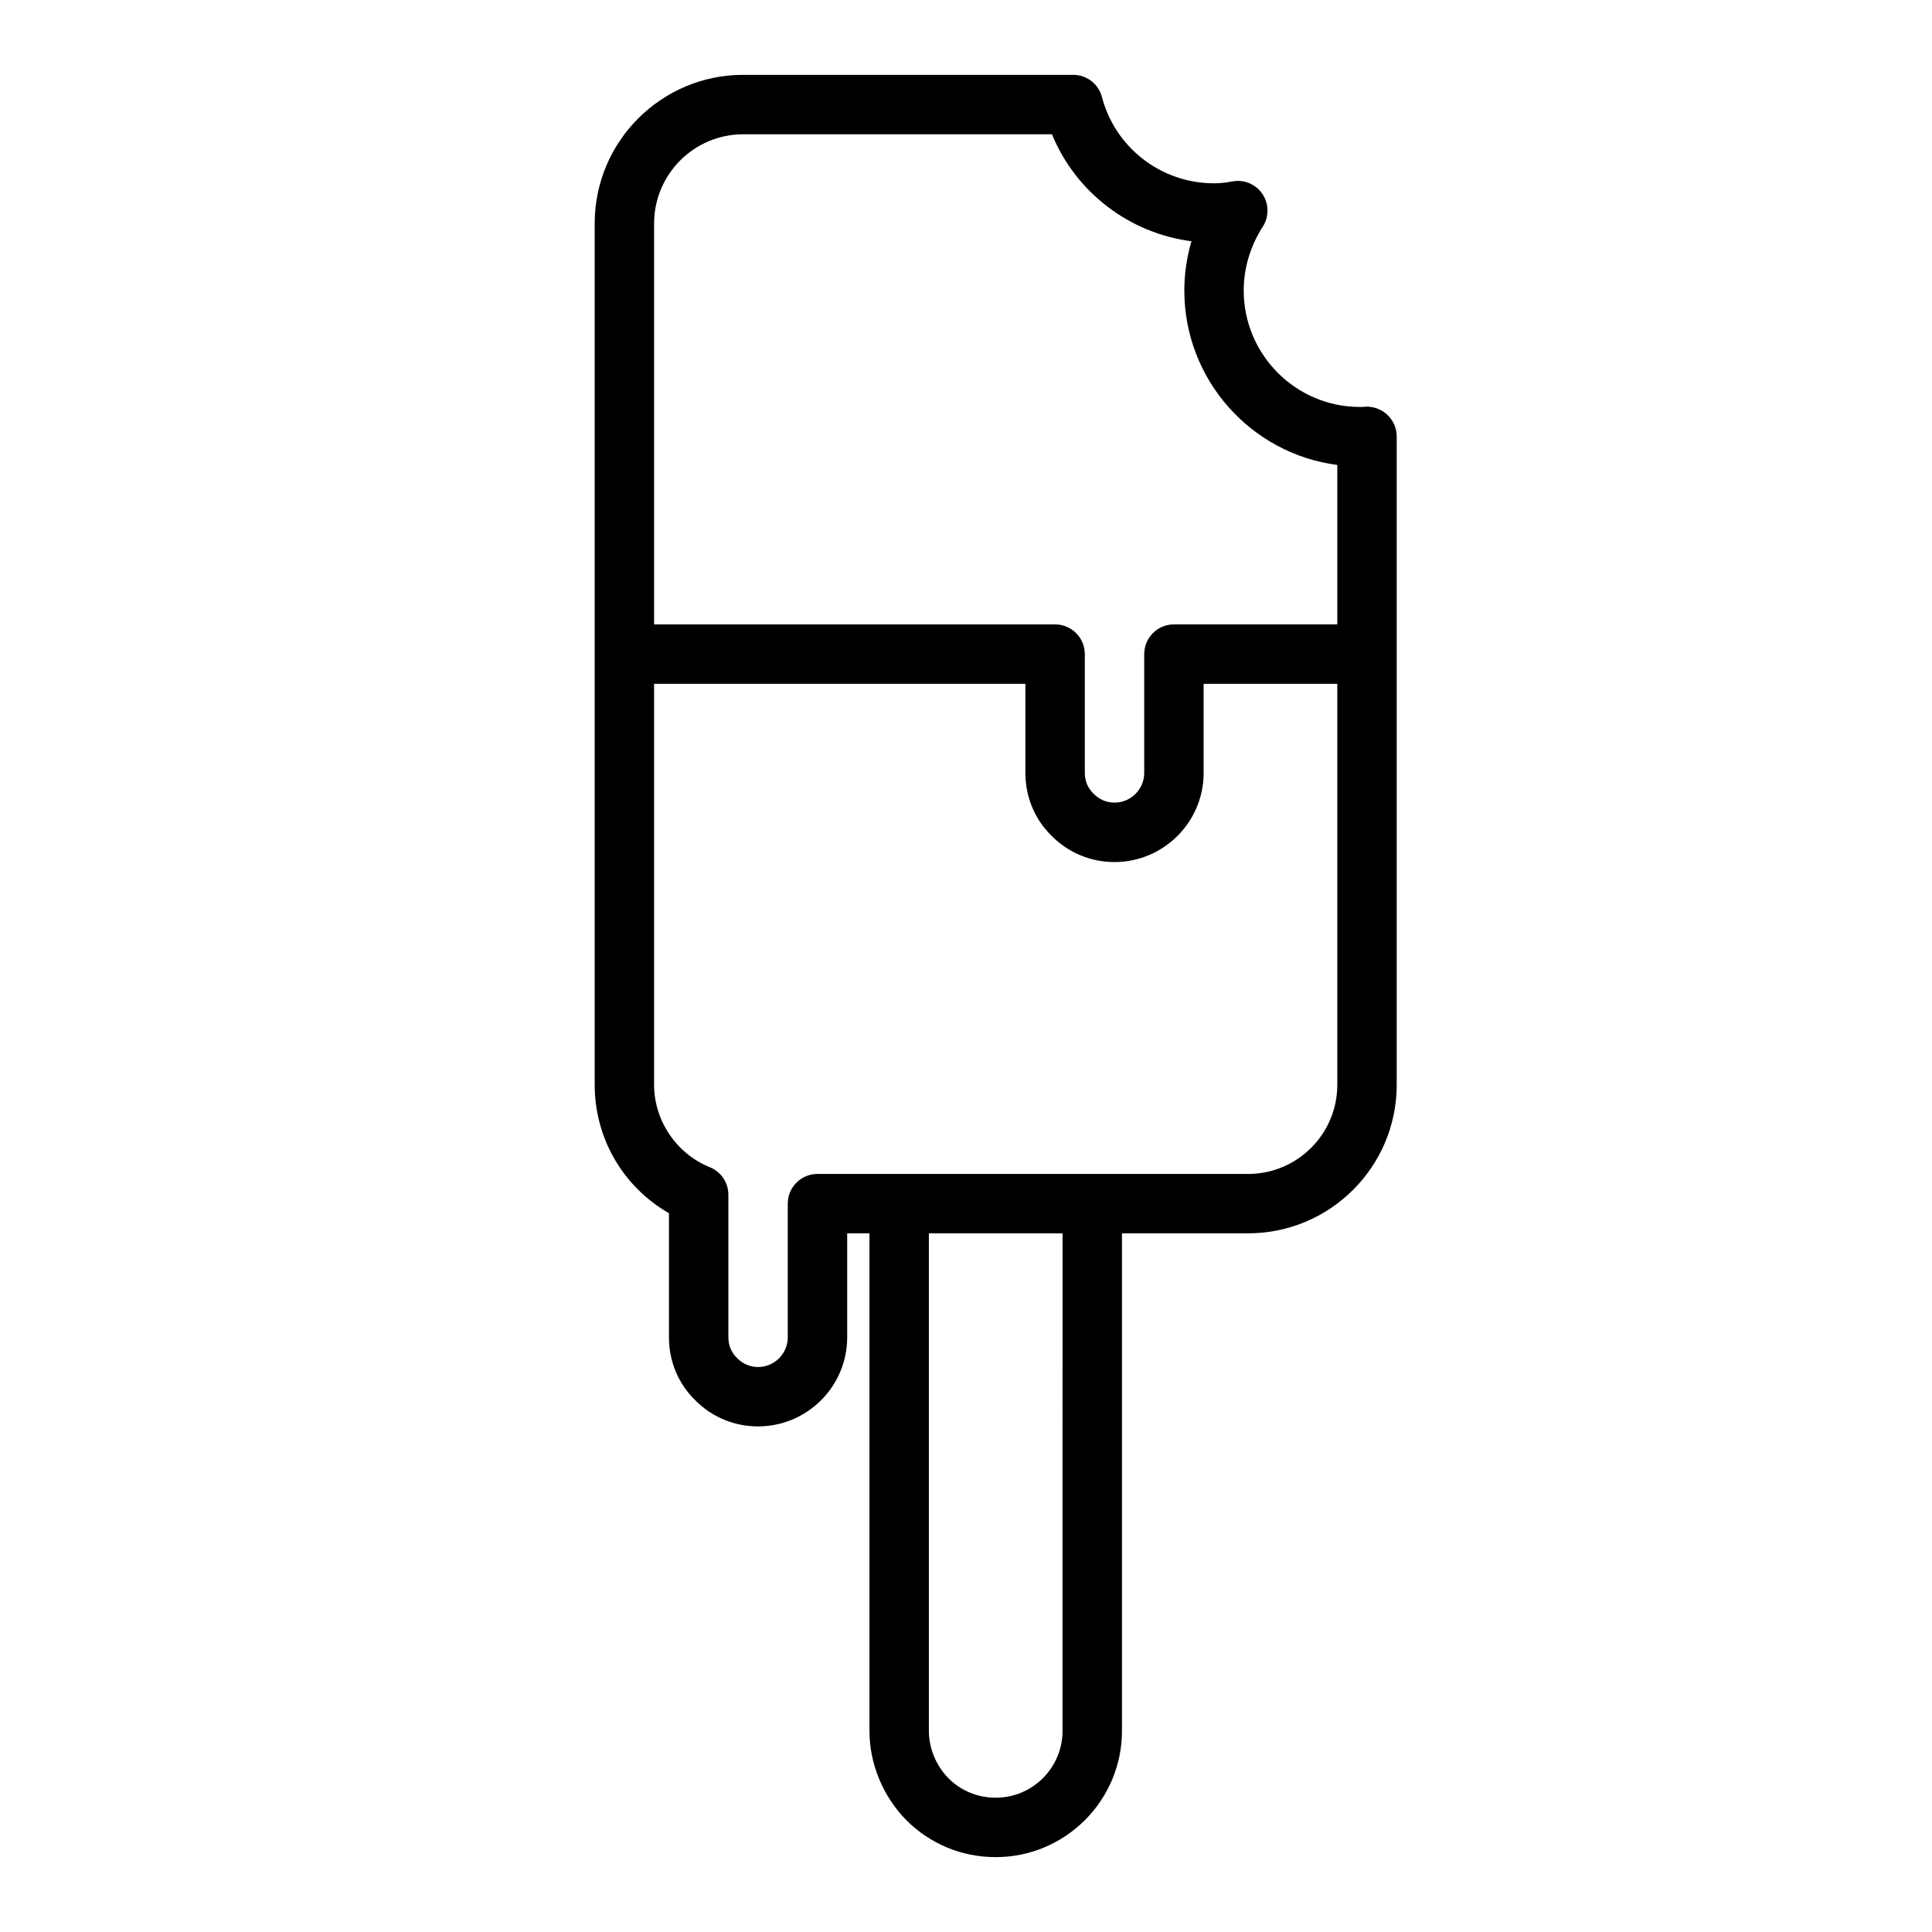 <?xml version="1.0" encoding="UTF-8"?>
<!-- Uploaded to: SVG Repo, www.svgrepo.com, Generator: SVG Repo Mixer Tools -->
<svg fill="#000000" width="800px" height="800px" version="1.1" viewBox="144 144 512 512" xmlns="http://www.w3.org/2000/svg">
 <path d="m505.27 251.83c-0.293 0.031-0.598 0.016-0.891 0.016-16.973 0-30.781-13.848-30.781-30.859 0-5.91 1.746-11.77 5.055-16.926 1.699-2.652 1.652-6.062-0.109-8.668-1.77-2.606-4.902-3.914-8.016-3.305-1.668 0.324-3.281 0.488-4.801 0.488-13.957 0-26.176-9.398-29.699-22.852-0.902-3.473-4.035-5.891-7.609-5.891h-87.461c-21.703 0-39.359 17.656-39.359 39.359v228.29c0 14.242 7.574 27.078 19.68 34.031v32.879c0 6.383 2.496 12.32 6.879 16.594 4.418 4.527 10.355 7.023 16.738 7.023 13.02 0 23.617-10.598 23.617-23.617v-27.551h5.902v131.86c0 8.723 3.551 17.336 9.785 23.672 6.305 6.312 14.715 9.785 23.672 9.785 18.445 0 33.457-15.012 33.457-33.457v-131.86h33.457c21.703 0 39.359-17.656 39.359-39.359v-171.85c0-2.25-1-4.383-2.676-5.879-1.695-1.496-4-2.199-6.199-1.93zm-79.688 350.87c0 9.77-7.941 17.711-17.711 17.711-4.754 0-9.203-1.836-12.492-5.125-3.312-3.379-5.219-7.957-5.219-12.586v-131.86h35.426zm72.816-171.21c0 13.02-10.598 23.617-23.617 23.617h-92.496l-21.648-0.004c-4.344 0-7.871 3.527-7.871 7.871v35.426c0 4.336-3.535 7.871-7.871 7.871-2.102 0-4.039-0.805-5.606-2.41-1.465-1.422-2.266-3.359-2.266-5.461v-37.785c0-3.211-1.945-6.094-4.922-7.297-8.832-3.566-14.758-12.344-14.758-21.828v-106.27h98.398v23.617c0 6.383 2.496 12.32 6.879 16.594 4.418 4.523 10.352 7.019 16.738 7.019 13.02 0 23.617-10.598 23.617-23.617v-23.617h35.426zm0-122.02h-43.297c-4.344 0-7.871 3.527-7.871 7.871v31.488c0 4.336-3.535 7.871-7.871 7.871-2.102 0-4.039-0.805-5.606-2.41-1.465-1.422-2.266-3.356-2.266-5.457v-31.488c0-4.344-3.527-7.871-7.871-7.871l-106.27-0.004v-106.27c0-13.02 10.598-23.617 23.617-23.617h81.812c6.312 15.359 20.469 26.215 36.977 28.348-1.242 4.242-1.891 8.637-1.891 13.059 0 23.672 17.703 43.273 40.539 46.223z"/>
</svg>